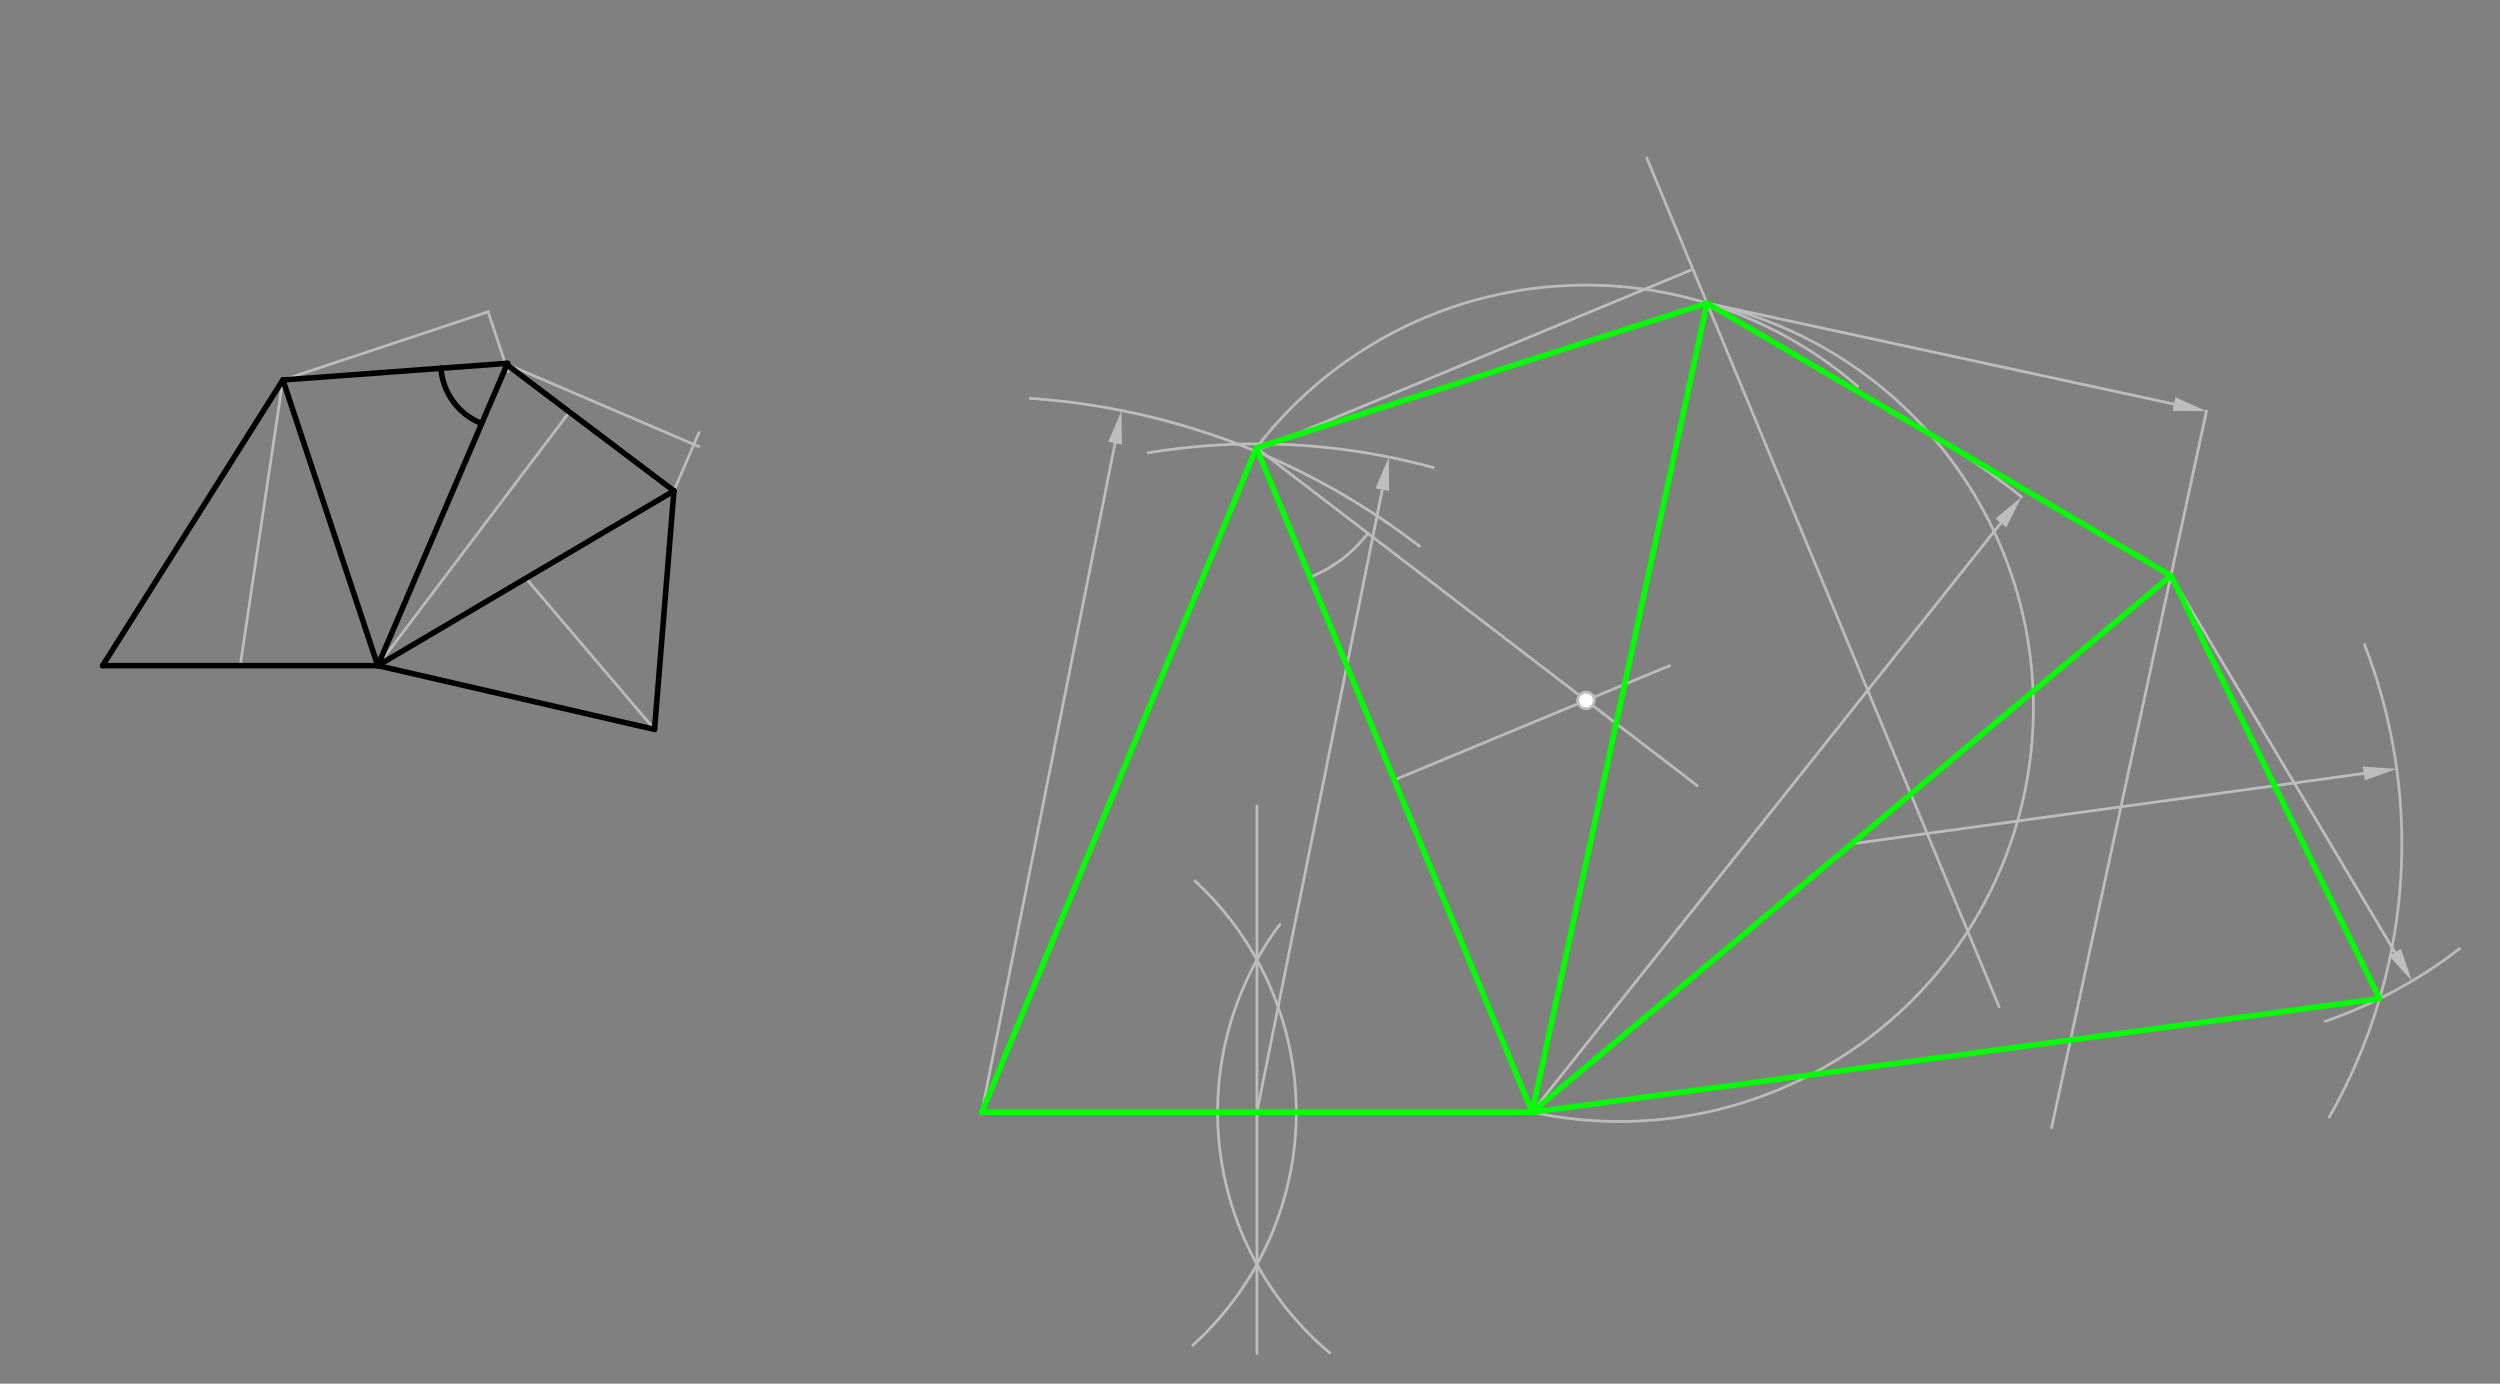 <svg xmlns="http://www.w3.org/2000/svg" class="svg--816" height="100%" preserveAspectRatio="xMidYMid meet" viewBox="0 0 901.417 498.898" width="100%"><rect x="0" y="0" width="901.417" height="498.898" fill="#808080" stroke="none"/><defs><marker id="marker-arrow" markerHeight="16" markerUnits="userSpaceOnUse" markerWidth="24" orient="auto-start-reverse" refX="24" refY="4" viewBox="0 0 24 8"><path d="M 0 0 L 24 4 L 0 8 z" stroke="inherit"></path></marker></defs><g class="aux-layer--949"><g class="element--733"><line stroke="#bbbbbb" stroke-dasharray="none" stroke-linecap="round" stroke-width="1" x1="102" x2="176" y1="137" y2="112.42"></line></g><g class="element--733"><line stroke="#bbbbbb" stroke-dasharray="none" stroke-linecap="round" stroke-width="1" x1="176" x2="183.168" y1="112.42" y2="134"></line></g><g class="element--733"><line stroke="#bbbbbb" stroke-dasharray="none" stroke-linecap="round" stroke-width="1" x1="136.213" x2="205.717" y1="240" y2="148"></line></g><g class="element--733"><line stroke="#bbbbbb" stroke-dasharray="none" stroke-linecap="round" stroke-width="1" x1="182.191" x2="252" y1="131.06" y2="161.025"></line></g><g class="element--733"><line stroke="#bbbbbb" stroke-dasharray="none" stroke-linecap="round" stroke-width="1" x1="243" x2="252.014" y1="177" y2="156"></line></g><g class="element--733"><line stroke="#bbbbbb" stroke-dasharray="none" stroke-linecap="round" stroke-width="1" x1="189.606" x2="236" y1="208.5" y2="263"></line></g><g class="element--733"><line stroke="#BDBDBD" stroke-dasharray="none" stroke-linecap="round" stroke-width="1" x1="86.606" x2="102" y1="240" y2="137"></line></g><g class="element--733"><path d="M 371.45 143.638 A 257.953 257.953 0 0 1 511.794 196.94" fill="none" stroke="#BDBDBD" stroke-dasharray="none" stroke-linecap="round" stroke-width="1"></path></g><g class="element--733"><line stroke="#BDBDBD" stroke-dasharray="none" stroke-linecap="round" stroke-width="1" x1="354" x2="402.057" y1="401" y2="159.788"></line><path d="M404.401,148.019 l12,2.5 l0,-5 z" fill="#BDBDBD" stroke="#BDBDBD" stroke-width="0" transform="rotate(101.268, 404.401, 148.019)"></path></g><g class="element--733"><path d="M 430.861 317.641 A 113.386 113.386 0 0 1 430.07 485.081" fill="none" stroke="#BDBDBD" stroke-dasharray="none" stroke-linecap="round" stroke-width="1"></path></g><g class="element--733"><path d="M 461.415 333.373 A 113.386 113.386 0 0 0 479.443 487.775" fill="none" stroke="#BDBDBD" stroke-dasharray="none" stroke-linecap="round" stroke-width="1"></path></g><g class="element--733"><line stroke="#BDBDBD" stroke-dasharray="none" stroke-linecap="round" stroke-width="1" x1="453.213" x2="453.213" y1="290.594" y2="488.021"></line></g><g class="element--733"><path d="M 413.964 163.273 A 240.945 240.945 0 0 1 516.785 168.593" fill="none" stroke="#BDBDBD" stroke-dasharray="none" stroke-linecap="round" stroke-width="1"></path></g><g class="element--733"><line stroke="#BDBDBD" stroke-dasharray="none" stroke-linecap="round" stroke-width="1" x1="453.213" x2="498.41" y1="401" y2="176.561"></line><path d="M500.779,164.797 l12,2.5 l0,-5 z" fill="#BDBDBD" stroke="#BDBDBD" stroke-width="0" transform="rotate(101.386, 500.779, 164.797)"></path></g><g class="element--733"><line stroke="#BDBDBD" stroke-dasharray="none" stroke-linecap="round" stroke-width="1" x1="452.533" x2="609.616" y1="162.608" y2="97.402"></line></g><g class="element--733"><line stroke="#bbbbbb" stroke-dasharray="none" stroke-linecap="round" stroke-width="1" x1="593.779" x2="720.801" y1="57" y2="363"></line></g><g class="element--733"><line stroke="#bbbbbb" stroke-dasharray="none" stroke-linecap="round" stroke-width="1" x1="452.999" x2="612" y1="161.48" y2="283.293"></line></g><g class="element--733"><path d="M 472.37 208.144 A 49.664 49.664 0 0 0 493.215 192.29" fill="none" stroke="#BDBDBD" stroke-dasharray="none" stroke-linecap="round" stroke-width="1"></path></g><g class="element--733"><line stroke="#bbbbbb" stroke-dasharray="none" stroke-linecap="round" stroke-width="1" x1="502.712" x2="602" y1="281.24" y2="240.025"></line></g><g class="element--733"><path d="M 452.999 161.48 A 149.728 149.728 0 0 1 669.803 139.291" fill="none" stroke="#bbbbbb" stroke-dasharray="none" stroke-linecap="round" stroke-width="1"></path></g><g class="element--733"><path d="M 552.425 401 A 149.215 149.215 0 1 0 615.493 109.31" fill="none" stroke="#bbbbbb" stroke-dasharray="none" stroke-linecap="round" stroke-width="1"></path></g><g class="element--733"><path d="M 681.041 148.393 A 283.465 283.465 0 0 1 728.916 179.182" fill="none" stroke="#bbbbbb" stroke-dasharray="none" stroke-linecap="round" stroke-width="1"></path></g><g class="element--733"><line stroke="#BDBDBD" stroke-dasharray="none" stroke-linecap="round" stroke-width="1" x1="552.425" x2="721.445" y1="401" y2="188.573"></line><path d="M728.916,179.182 l12,2.5 l0,-5 z" fill="#BDBDBD" stroke="#BDBDBD" stroke-width="0" transform="rotate(128.508, 728.916, 179.182)"></path></g><g class="element--733"><line stroke="#BDBDBD" stroke-dasharray="none" stroke-linecap="round" stroke-width="1" x1="615.493" x2="783.855" y1="109.31" y2="145.713"></line><path d="M795.584,148.249 l12,2.5 l0,-5 z" fill="#BDBDBD" stroke="#BDBDBD" stroke-width="0" transform="rotate(192.2, 795.584, 148.249)"></path></g><g class="element--733"><line stroke="#BDBDBD" stroke-dasharray="none" stroke-linecap="round" stroke-width="1" x1="795.584" x2="739.711" y1="148.249" y2="406.661"></line></g><g class="element--733"><path d="M 852.552 232.411 A 198.425 198.425 0 0 1 839.843 402.773" fill="none" stroke="#bbbbbb" stroke-dasharray="none" stroke-linecap="round" stroke-width="1"></path></g><g class="element--733"><line stroke="#BDBDBD" stroke-dasharray="none" stroke-linecap="round" stroke-width="1" x1="667.595" x2="852.283" y1="304.268" y2="278.874"></line><path d="M864.171,277.239 l12,2.5 l0,-5 z" fill="#BDBDBD" stroke="#BDBDBD" stroke-width="0" transform="rotate(172.171, 864.171, 277.239)"></path></g><g class="element--733"><path d="M 838.364 368.27 A 170.079 170.079 0 0 0 886.815 342.073" fill="none" stroke="#bbbbbb" stroke-dasharray="none" stroke-linecap="round" stroke-width="1"></path></g><g class="element--733"><line stroke="#BDBDBD" stroke-dasharray="none" stroke-linecap="round" stroke-width="1" x1="782.765" x2="863.549" y1="207.536" y2="343.414"></line><path d="M869.682,353.728 l12,2.5 l0,-5 z" fill="#BDBDBD" stroke="#BDBDBD" stroke-width="0" transform="rotate(239.267, 869.682, 353.728)"></path></g><g class="element--733"><circle cx="571.856" cy="252.538" r="3" stroke="#BDBDBD" stroke-width="1" fill="#ffffff"></circle>}</g></g><g class="main-layer--75a"><g class="element--733"><line stroke="#000000" stroke-dasharray="none" stroke-linecap="round" stroke-width="2" x1="37" x2="136.213" y1="240" y2="240"></line></g><g class="element--733"><line stroke="#000000" stroke-dasharray="none" stroke-linecap="round" stroke-width="2" x1="37" x2="102" y1="240" y2="137"></line></g><g class="element--733"><line stroke="#000000" stroke-dasharray="none" stroke-linecap="round" stroke-width="2" x1="102" x2="136.213" y1="137" y2="240"></line></g><g class="element--733"><line stroke="#000000" stroke-dasharray="none" stroke-linecap="round" stroke-width="2" x1="102" x2="183" y1="137" y2="131"></line></g><g class="element--733"><line stroke="#000000" stroke-dasharray="none" stroke-linecap="round" stroke-width="2" x1="183" x2="136.213" y1="131" y2="240"></line></g><g class="element--733"><path d="M 159 132.778 A 23.255 23.255 0 0 0 173.595 152.668" fill="none" stroke="#000000" stroke-dasharray="none" stroke-linecap="round" stroke-width="2"></path></g><g class="element--733"><line stroke="#000000" stroke-dasharray="none" stroke-linecap="round" stroke-width="2" x1="182.191" x2="243" y1="131.06" y2="177"></line></g><g class="element--733"><line stroke="#000000" stroke-dasharray="none" stroke-linecap="round" stroke-width="2" x1="136.213" x2="243" y1="240" y2="177"></line></g><g class="element--733"><line stroke="#000000" stroke-dasharray="none" stroke-linecap="round" stroke-width="2" x1="136.213" x2="236" y1="240" y2="263"></line></g><g class="element--733"><line stroke="#000000" stroke-dasharray="none" stroke-linecap="round" stroke-width="2" x1="243" x2="236" y1="177" y2="263"></line></g><g class="element--733"><line stroke="#00ff00" stroke-dasharray="none" stroke-linecap="round" stroke-width="2" x1="354" x2="552.425" y1="401" y2="401"></line></g><g class="element--733"><line stroke="#00ff00" stroke-dasharray="none" stroke-linecap="round" stroke-width="2" x1="552.425" x2="452.999" y1="401" y2="161.48"></line></g><g class="element--733"><line stroke="#00ff00" stroke-dasharray="none" stroke-linecap="round" stroke-width="2" x1="354" x2="452.999" y1="401" y2="161.48"></line></g><g class="element--733"><line stroke="#00ff00" stroke-dasharray="none" stroke-linecap="round" stroke-width="2" x1="452.999" x2="615.493" y1="161.48" y2="109.31"></line></g><g class="element--733"><line stroke="#00ff00" stroke-dasharray="none" stroke-linecap="round" stroke-width="2" x1="615.493" x2="552.425" y1="109.31" y2="401"></line></g><g class="element--733"><line stroke="#00ff00" stroke-dasharray="none" stroke-linecap="round" stroke-width="2" x1="615.493" x2="783" y1="109.31" y2="207.674"></line></g><g class="element--733"><line stroke="#00ff00" stroke-dasharray="none" stroke-linecap="round" stroke-width="2" x1="552.425" x2="782.765" y1="401" y2="207.536"></line></g><g class="element--733"><line stroke="#00ff00" stroke-dasharray="none" stroke-linecap="round" stroke-width="2" x1="782.765" x2="858.014" y1="207.536" y2="360.062"></line></g><g class="element--733"><line stroke="#00ff00" stroke-dasharray="none" stroke-linecap="round" stroke-width="2" x1="858.014" x2="552.425" y1="360.062" y2="401"></line></g></g><g class="snaps-layer--ac6"></g><g class="temp-layer--52d"></g></svg>